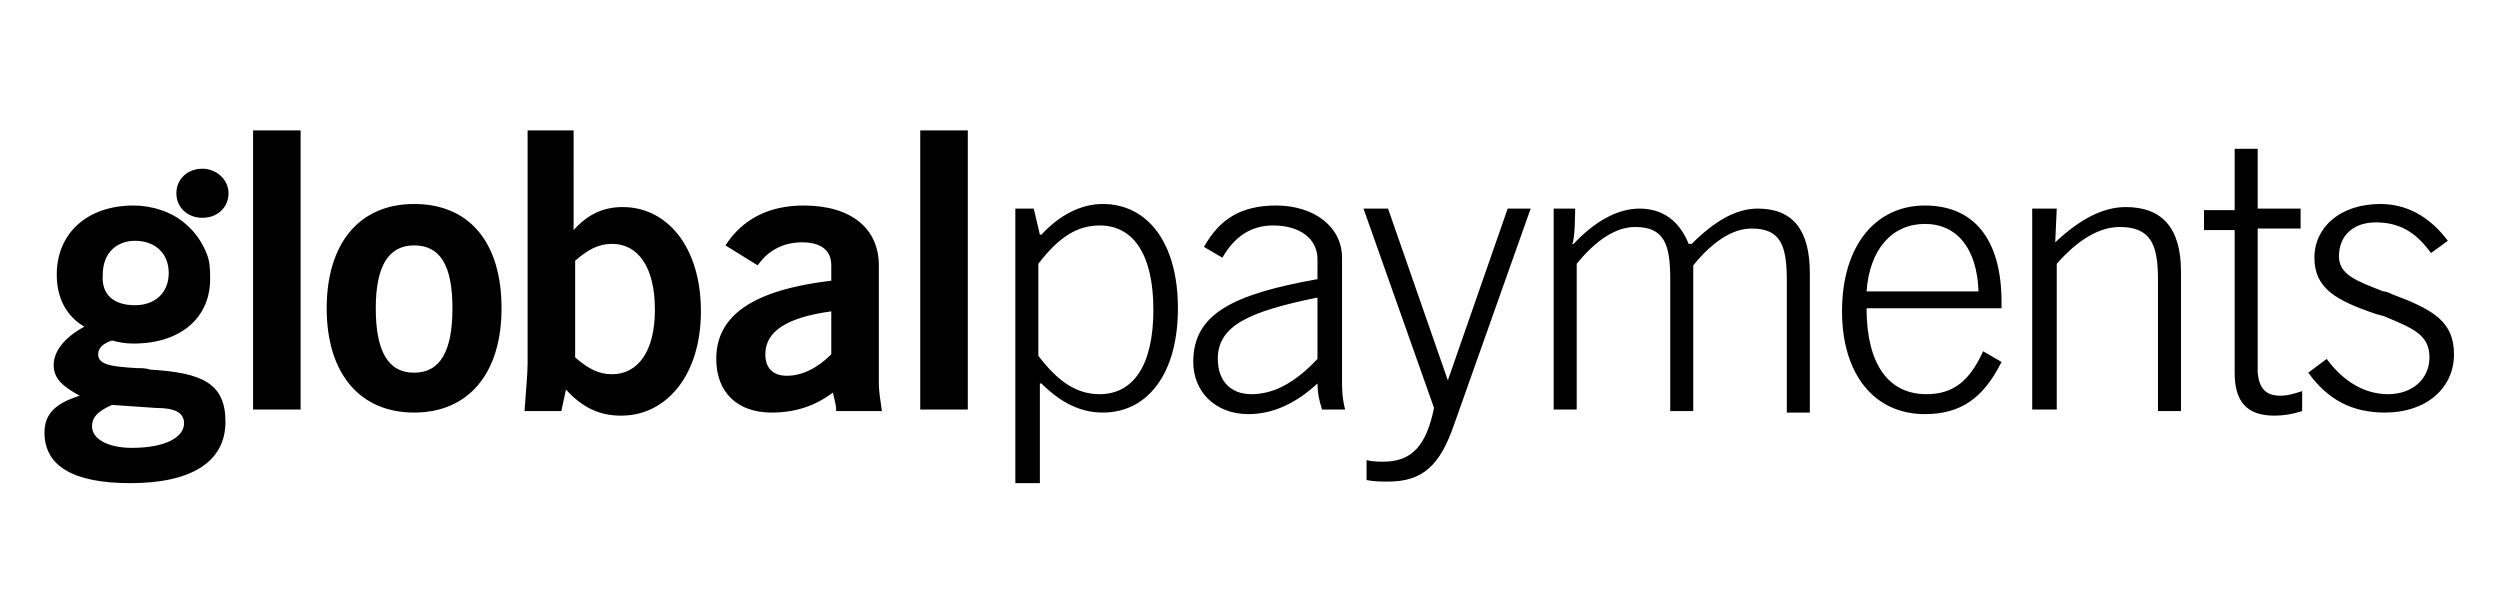 <?xml version="1.0" encoding="utf-8"?>
<!-- Generator: Adobe Illustrator 27.5.0, SVG Export Plug-In . SVG Version: 6.00 Build 0)  -->
<svg version="1.1" id="Layer_1" xmlns="http://www.w3.org/2000/svg" xmlns:xlink="http://www.w3.org/1999/xlink" x="0px" y="0px"
	 viewBox="0 0 163 40" style="enable-background:new 0 0 163 40;" xml:space="preserve">
<style type="text/css">
	.st0{fill-rule:evenodd;clip-rule:evenodd;}
</style>
<path class="st0" d="M19.6,26.7h-3.1V8.5h3.1V26.7z M14.9,12.6c0,0.9-0.7,1.6-1.7,1.6s-1.7-0.7-1.7-1.6c0-0.9,0.7-1.6,1.7-1.6
	C14.1,11,14.9,11.7,14.9,12.6z M8.8,19.9c1.3,0,2.2-0.8,2.2-2.1c0-1.3-0.9-2.1-2.2-2.1c-1.2,0-2.1,0.8-2.1,2.2
	C6.6,19.2,7.4,19.9,8.8,19.9z M6,27.8c0,0.8,1,1.4,2.6,1.4c2.2,0,3.4-0.7,3.4-1.6c0-0.7-0.6-1-1.8-1l-2.9-0.2
	C6.4,26.8,6,27.2,6,27.8z M3.5,23.8c0-0.9,0.7-1.8,2-2.5c-1.2-0.7-1.8-1.9-1.8-3.4c0-2.7,2-4.5,5-4.5c1.2,0,2.5,0.4,3.4,1.2
	c0.6,0.5,1.1,1.2,1.4,2c0.2,0.5,0.2,1.1,0.2,1.6c0,2.5-1.9,4.2-5,4.2c-0.6,0-1-0.1-1.4-0.2c-0.6,0.2-0.9,0.5-0.9,0.9
	c0,0.7,0.9,0.8,2.5,0.9h0l0,0h0c0.3,0,0.6,0,0.9,0.1c3.4,0.2,4.9,0.9,4.9,3.4c0,2.6-2.2,4-6.2,4c-3.7,0-5.6-1.1-5.6-3.3
	c0-1.2,0.7-1.9,2.3-2.4C4.1,25.2,3.5,24.7,3.5,23.8z M27,24.3c1.7,0,2.5-1.4,2.5-4.2c0-2.8-0.8-4.1-2.5-4.1c-1.7,0-2.5,1.4-2.5,4.1
	C24.5,22.9,25.3,24.3,27,24.3z M27,13.3c3.6,0,5.7,2.5,5.7,6.8c0,4.3-2.2,6.8-5.7,6.8c-3.5,0-5.7-2.5-5.7-6.8
	C21.3,15.9,23.4,13.3,27,13.3z M42.7,20.2c0,2.7-1.1,4.2-2.8,4.2c-0.9,0-1.6-0.4-2.4-1.1V17c0.8-0.7,1.5-1.1,2.4-1.1
	C41.6,15.9,42.7,17.4,42.7,20.2z M34.4,8.5v15.2c0,0.6-0.1,1.7-0.2,3.1h2.4l0.3-1.4c1.1,1.2,2.2,1.7,3.6,1.7c3,0,5.2-2.7,5.2-6.8
	c0-4.2-2.2-6.8-5.1-6.8c-1.3,0-2.3,0.5-3.2,1.5V8.5C37.5,8.5,34.4,8.5,34.4,8.5z M49.9,23.1c0,0.9,0.5,1.4,1.4,1.4
	c1,0,2-0.5,2.9-1.4v-2.8C51.3,20.7,49.9,21.6,49.9,23.1z M54.3,25.6c-1.2,0.9-2.5,1.3-4,1.3c-2.2,0-3.6-1.3-3.6-3.5
	c0-2.9,2.5-4.5,7.5-5.1v-1c0-1-0.7-1.5-1.9-1.5c-1.2,0-2.2,0.5-2.9,1.5l-2.1-1.3c1.1-1.7,2.8-2.6,5.1-2.6c3.1,0,4.9,1.5,4.9,3.9V25
	c0,0.5,0.1,1.1,0.2,1.8h-3C54.6,26.7,54.3,25.6,54.3,25.6z M63.2,26.7H60V8.5h3.1V26.7z M67.7,23.2c1.3,1.7,2.5,2.5,4,2.5
	c2.2,0,3.5-1.9,3.5-5.5c0-3.6-1.3-5.5-3.5-5.5c-1.5,0-2.7,0.8-4,2.5C67.7,17.1,67.7,23.2,67.7,23.2z M66.2,13.6h1.2l0.4,1.7h0.1
	c1.2-1.3,2.6-2,4-2c2.9,0,4.9,2.5,4.9,6.8c0,4.3-2,6.8-4.9,6.8c-1.4,0-2.7-0.6-4-1.9h-0.1v6.5h-1.6V13.6z M79.4,23.4
	c0-2.2,2.1-3.1,6.5-4v4c-1.5,1.6-2.9,2.3-4.3,2.3C80.2,25.7,79.4,24.8,79.4,23.4z M81.4,27c1.6,0,3.1-0.7,4.5-2
	c0,0.6,0.1,1.1,0.3,1.7h1.5c-0.2-0.8-0.2-1.4-0.2-1.8v-8.1c0-2-1.8-3.4-4.3-3.4c-2.3,0-3.7,0.9-4.7,2.7l1.2,0.7
	c0.8-1.4,1.9-2.1,3.3-2.1c1.8,0,2.9,0.9,2.9,2.2v1.3c-5.6,1-8.1,2.3-8.1,5.4C77.8,25.5,79.2,27,81.4,27z M88.9,13.6h1.6l3.9,11.2
	l3.9-11.2h1.5l-5,14.1c-0.9,2.6-2,3.7-4.3,3.7c-0.4,0-0.9,0-1.4-0.1v-1.3c0.4,0.1,0.8,0.1,1.1,0.1c1.9,0,2.8-1.1,3.3-3.5L88.9,13.6z
	 M102.7,13.6h-1.4v13.1h1.5v-9.5c1.3-1.6,2.6-2.4,3.8-2.4c1.9,0,2.3,1.1,2.3,3.4v8.6h1.5v-9.5c1.3-1.6,2.6-2.4,3.8-2.4
	c1.9,0,2.3,1.1,2.3,3.4v8.6h1.5v-9.1c0-2.8-1.1-4.2-3.4-4.2c-1.4,0-2.8,0.8-4.3,2.3h-0.2c-0.6-1.5-1.7-2.3-3.2-2.3
	c-1.4,0-2.9,0.8-4.3,2.3h-0.1C102.7,15.7,102.7,13.6,102.7,13.6z M125.5,14.6c-2.1,0-3.6,1.6-3.8,4.4h7.3
	C128.9,16.2,127.6,14.6,125.5,14.6z M130.5,23.6c-1.2,2.4-2.7,3.4-5,3.4c-3.3,0-5.4-2.6-5.4-6.7c0-4.3,2.2-6.9,5.4-6.9
	c3.2,0,5,2.2,5,6.3v0.4h-8.8c0,3.6,1.4,5.6,3.9,5.6c1.7,0,2.8-0.8,3.7-2.8C129.3,22.9,130.5,23.6,130.5,23.6z M134.1,13.6h-1.6v13.1
	h1.6v-9.5c1.4-1.6,2.8-2.4,4.1-2.4c2,0,2.5,1.1,2.5,3.4v8.6h1.5v-9.1c0-2.8-1.2-4.2-3.6-4.2c-1.5,0-3,0.8-4.6,2.3L134.1,13.6
	L134.1,13.6z M148.7,25.8c0.4,0,0.8-0.1,1.4-0.3v1.3c-0.6,0.2-1.2,0.3-1.8,0.3c-1.8,0-2.6-0.9-2.6-2.8v-9.3h-2v-1.3h2V9.7h1.5v3.9
	h2.8v1.3h-2.8v9.4C147.3,25.3,147.7,25.8,148.7,25.8z M158.4,23.3c0,1.4-1.1,2.4-2.7,2.4c-1.5,0-2.9-0.8-4-2.3l-1.2,0.9
	c1.3,1.8,2.9,2.6,5,2.6c2.7,0,4.5-1.6,4.5-3.8c0-2.1-1.3-2.9-4-3.9c-0.2-0.1-0.4-0.2-0.6-0.2c-1.8-0.7-2.9-1.1-2.9-2.3
	c0-1.3,0.9-2.2,2.4-2.2c1.5,0,2.6,0.6,3.6,2l1.1-0.8c-1.2-1.6-2.7-2.4-4.4-2.4c-2.6,0-4.3,1.5-4.3,3.5c0,2,1.4,2.8,4.1,3.7
	c0.1,0,0.3,0.1,0.4,0.1C157.3,21.4,158.4,21.8,158.4,23.3L158.4,23.3z"/>
</svg>

